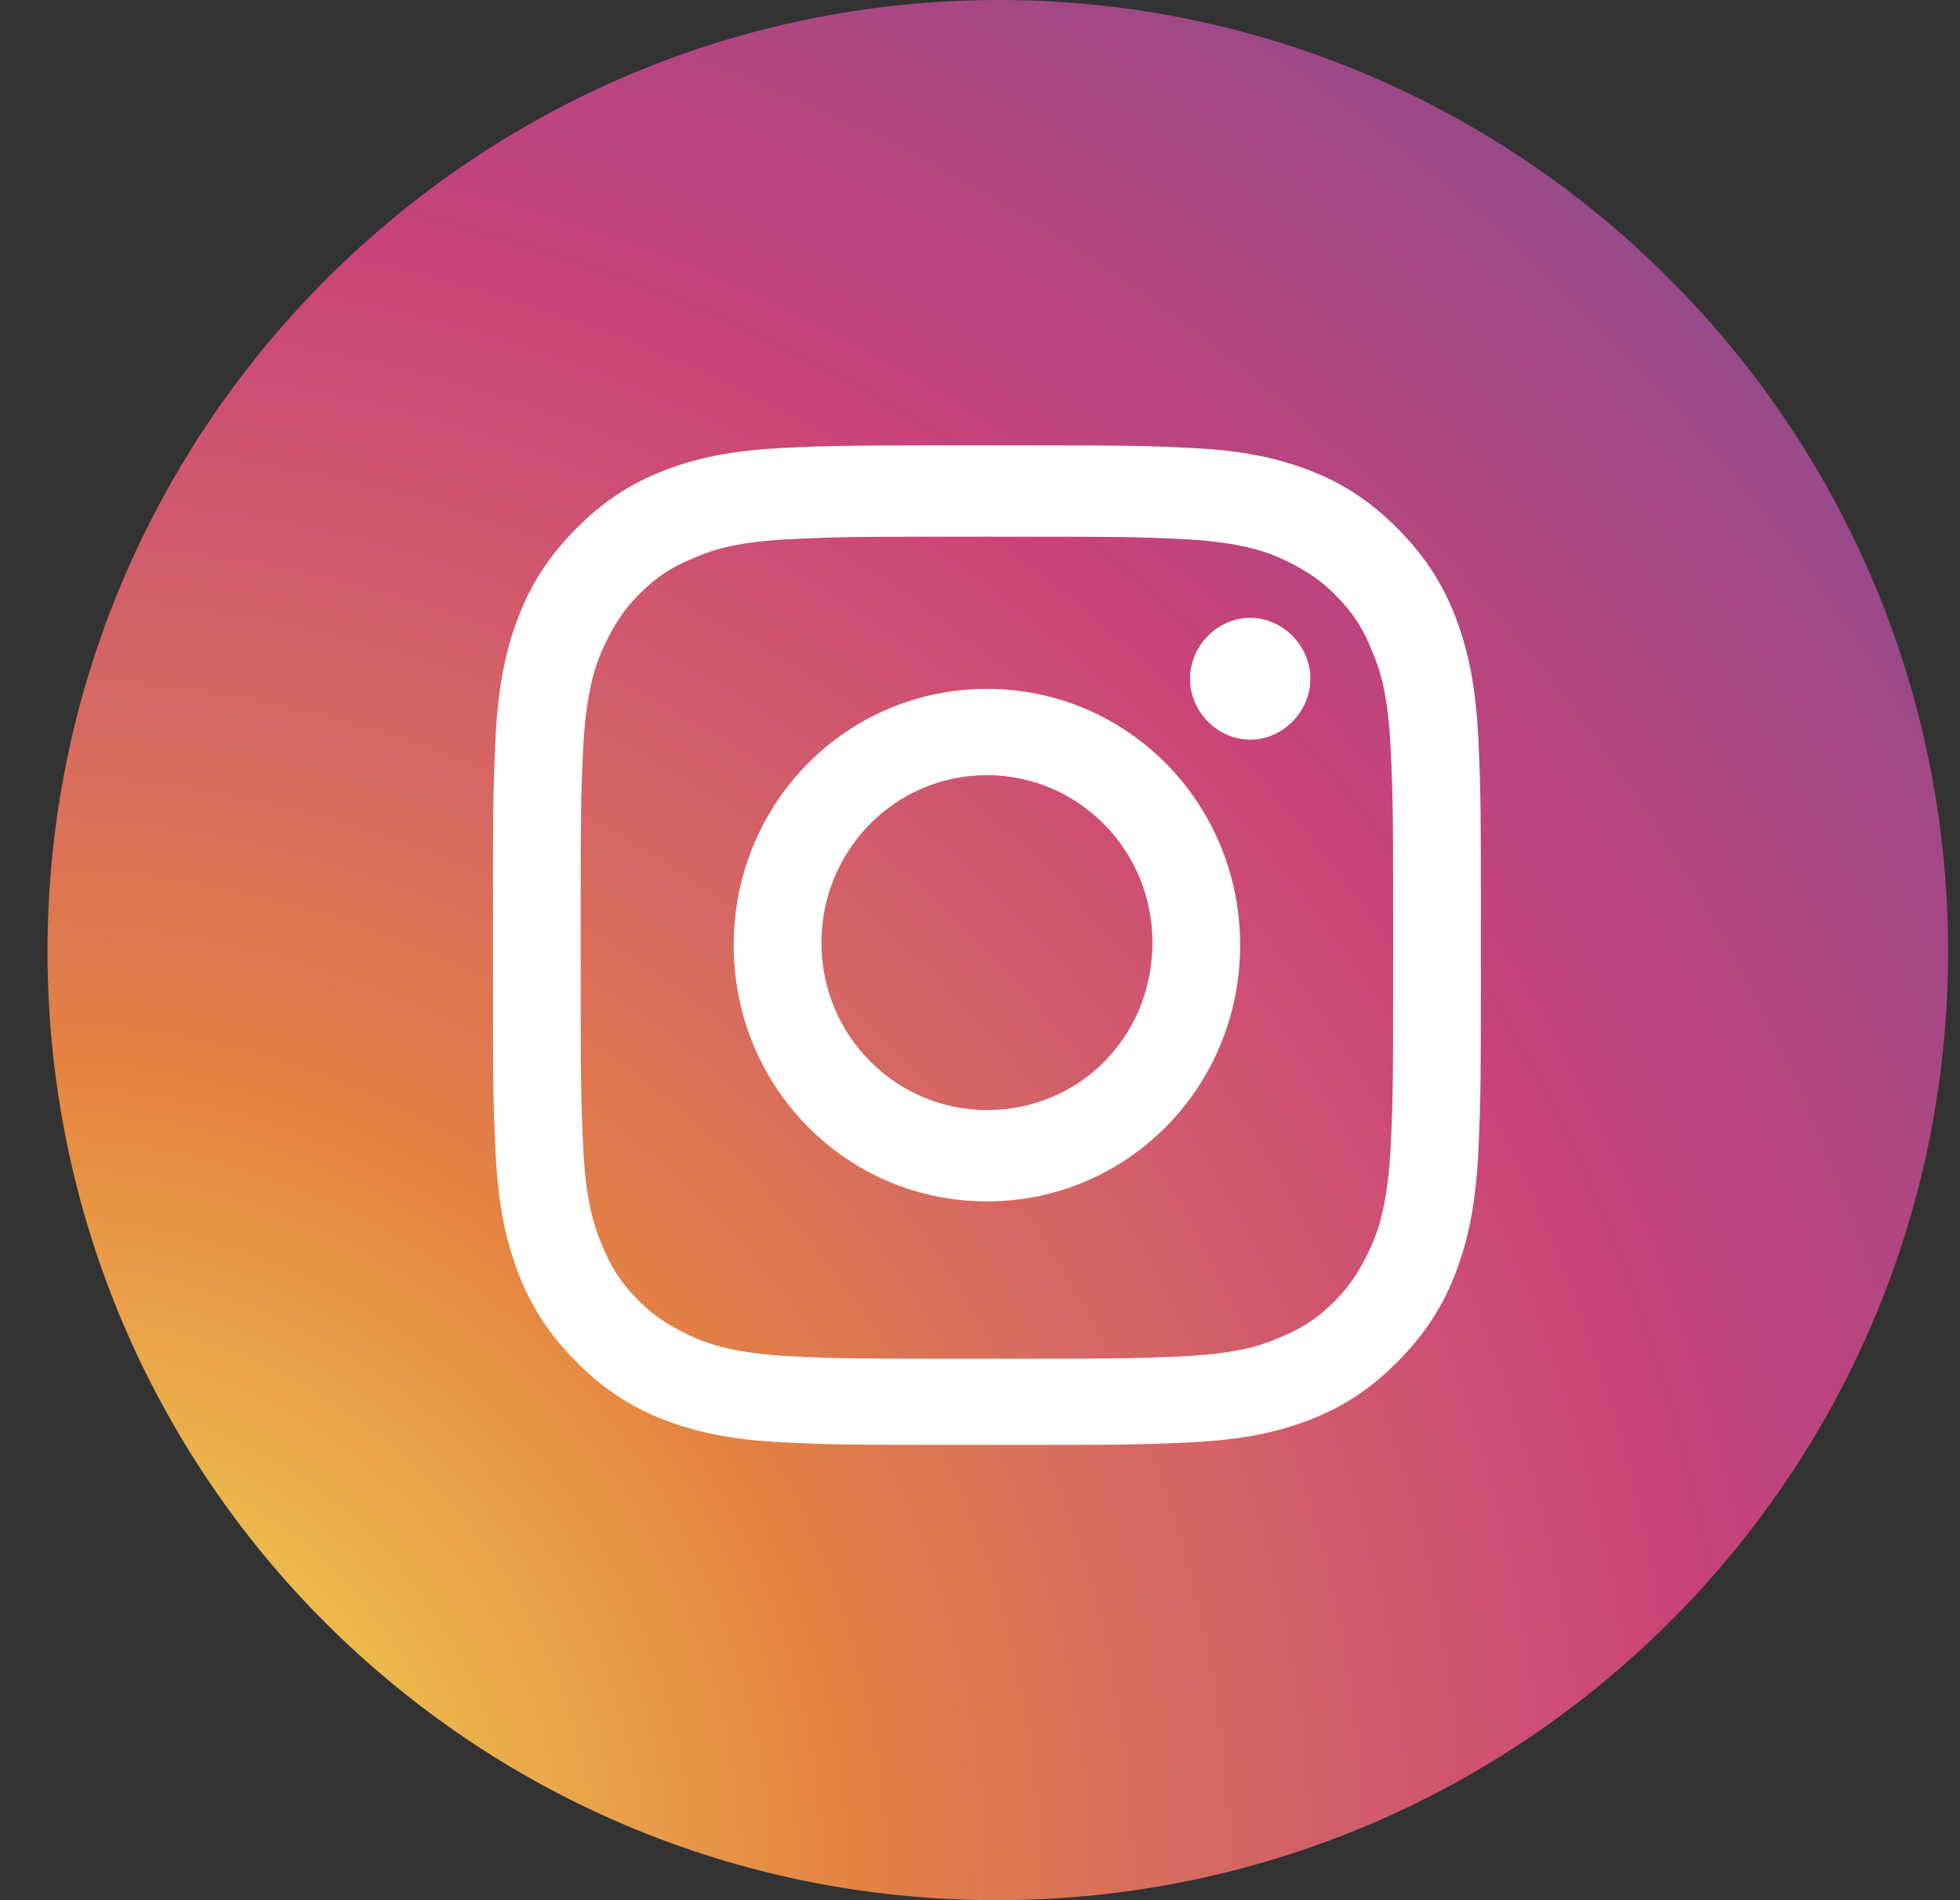 <svg width="33" height="32" viewBox="0 0 33 32" fill="none" xmlns="http://www.w3.org/2000/svg">
<rect x="0" y="0" width="33" height="32" fill="#333333" stroke="none"/>
<g clip-path="url(#clip0_1_275)">
<path d="M16.778 32C7.941 32 0.8 24.859 0.8 16.022C0.8 7.186 7.985 0 16.822 0C25.614 0 32.8 7.186 32.8 16.022C32.8 24.859 25.614 32 16.778 32Z" fill="url(#paint0_radial_1_275)"/>
<path d="M16.616 9.038C18.854 9.038 19.107 9.038 19.952 9.081C20.754 9.123 21.218 9.252 21.514 9.38C21.894 9.551 22.189 9.722 22.485 10.021C22.78 10.32 22.949 10.576 23.118 11.003C23.244 11.302 23.371 11.73 23.413 12.584C23.456 13.481 23.456 13.738 23.456 15.959C23.456 18.224 23.456 18.48 23.413 19.334C23.371 20.146 23.244 20.616 23.118 20.915C22.949 21.3 22.78 21.599 22.485 21.898C22.189 22.197 21.936 22.368 21.514 22.539C21.218 22.667 20.796 22.795 19.952 22.838C19.065 22.881 18.812 22.881 16.616 22.881C14.379 22.881 14.126 22.881 13.281 22.838C12.479 22.795 12.015 22.667 11.72 22.539C11.339 22.368 11.044 22.197 10.748 21.898C10.453 21.599 10.284 21.343 10.115 20.915C9.989 20.616 9.862 20.189 9.82 19.334C9.777 18.437 9.777 18.181 9.777 15.959C9.777 13.695 9.777 13.439 9.82 12.584C9.862 11.772 9.989 11.302 10.115 11.003C10.284 10.619 10.453 10.32 10.748 10.021C11.044 9.722 11.297 9.551 11.72 9.38C12.015 9.252 12.437 9.123 13.281 9.081C14.168 9.038 14.421 9.038 16.616 9.038ZM16.616 7.5C14.379 7.5 14.084 7.5 13.197 7.543C12.31 7.585 11.72 7.714 11.171 7.927C10.622 8.141 10.157 8.44 9.693 8.91C9.229 9.38 8.933 9.85 8.722 10.405C8.511 10.961 8.384 11.559 8.342 12.456C8.3 13.353 8.3 13.652 8.3 15.917C8.3 18.181 8.3 18.48 8.342 19.377C8.384 20.274 8.511 20.872 8.722 21.428C8.933 21.983 9.229 22.453 9.693 22.923C10.157 23.393 10.622 23.692 11.171 23.906C11.72 24.119 12.31 24.248 13.197 24.29C14.084 24.333 14.379 24.333 16.616 24.333C18.854 24.333 19.149 24.333 20.036 24.29C20.923 24.248 21.514 24.119 22.062 23.906C22.611 23.692 23.076 23.393 23.54 22.923C24.004 22.453 24.3 21.983 24.511 21.428C24.722 20.872 24.849 20.274 24.891 19.377C24.933 18.48 24.933 18.181 24.933 15.917C24.933 13.652 24.933 13.353 24.891 12.456C24.849 11.559 24.722 10.961 24.511 10.405C24.3 9.85 24.004 9.38 23.54 8.91C23.076 8.44 22.611 8.141 22.062 7.927C21.514 7.714 20.923 7.585 20.036 7.543C19.192 7.5 18.896 7.5 16.616 7.5Z" fill="white"/>
<path d="M16.616 11.601C14.252 11.601 12.353 13.524 12.353 15.916C12.353 18.309 14.252 20.232 16.616 20.232C18.981 20.232 20.88 18.309 20.88 15.916C20.88 13.524 18.981 11.601 16.616 11.601ZM16.616 18.694C15.097 18.694 13.83 17.454 13.83 15.874C13.83 14.336 15.055 13.054 16.616 13.054C18.136 13.054 19.403 14.293 19.403 15.874C19.403 17.454 18.178 18.694 16.616 18.694Z" fill="white"/>
<path d="M22.062 11.431C22.062 11.986 21.598 12.456 21.049 12.456C20.5 12.456 20.036 11.986 20.036 11.431C20.036 10.875 20.5 10.405 21.049 10.405C21.598 10.405 22.062 10.875 22.062 11.431Z" fill="white"/>
</g>
<defs>
<radialGradient id="paint0_radial_1_275" cx="0" cy="0" r="1" gradientUnits="userSpaceOnUse" gradientTransform="translate(-0.011 32.125) scale(59.187)">
<stop stop-color="#F4EC55"/>
<stop offset="0.241" stop-color="#E48242"/>
<stop offset="0.346" stop-color="#D66863"/>
<stop offset="0.442" stop-color="#CD4F74"/>
<stop offset="0.489" stop-color="#C94379"/>
<stop offset="1" stop-color="#3F56A6"/>
</radialGradient>
<clipPath id="clip0_1_275">
<rect width="32" height="32" fill="white" transform="translate(0.8)"/>
</clipPath>
</defs>
</svg>
